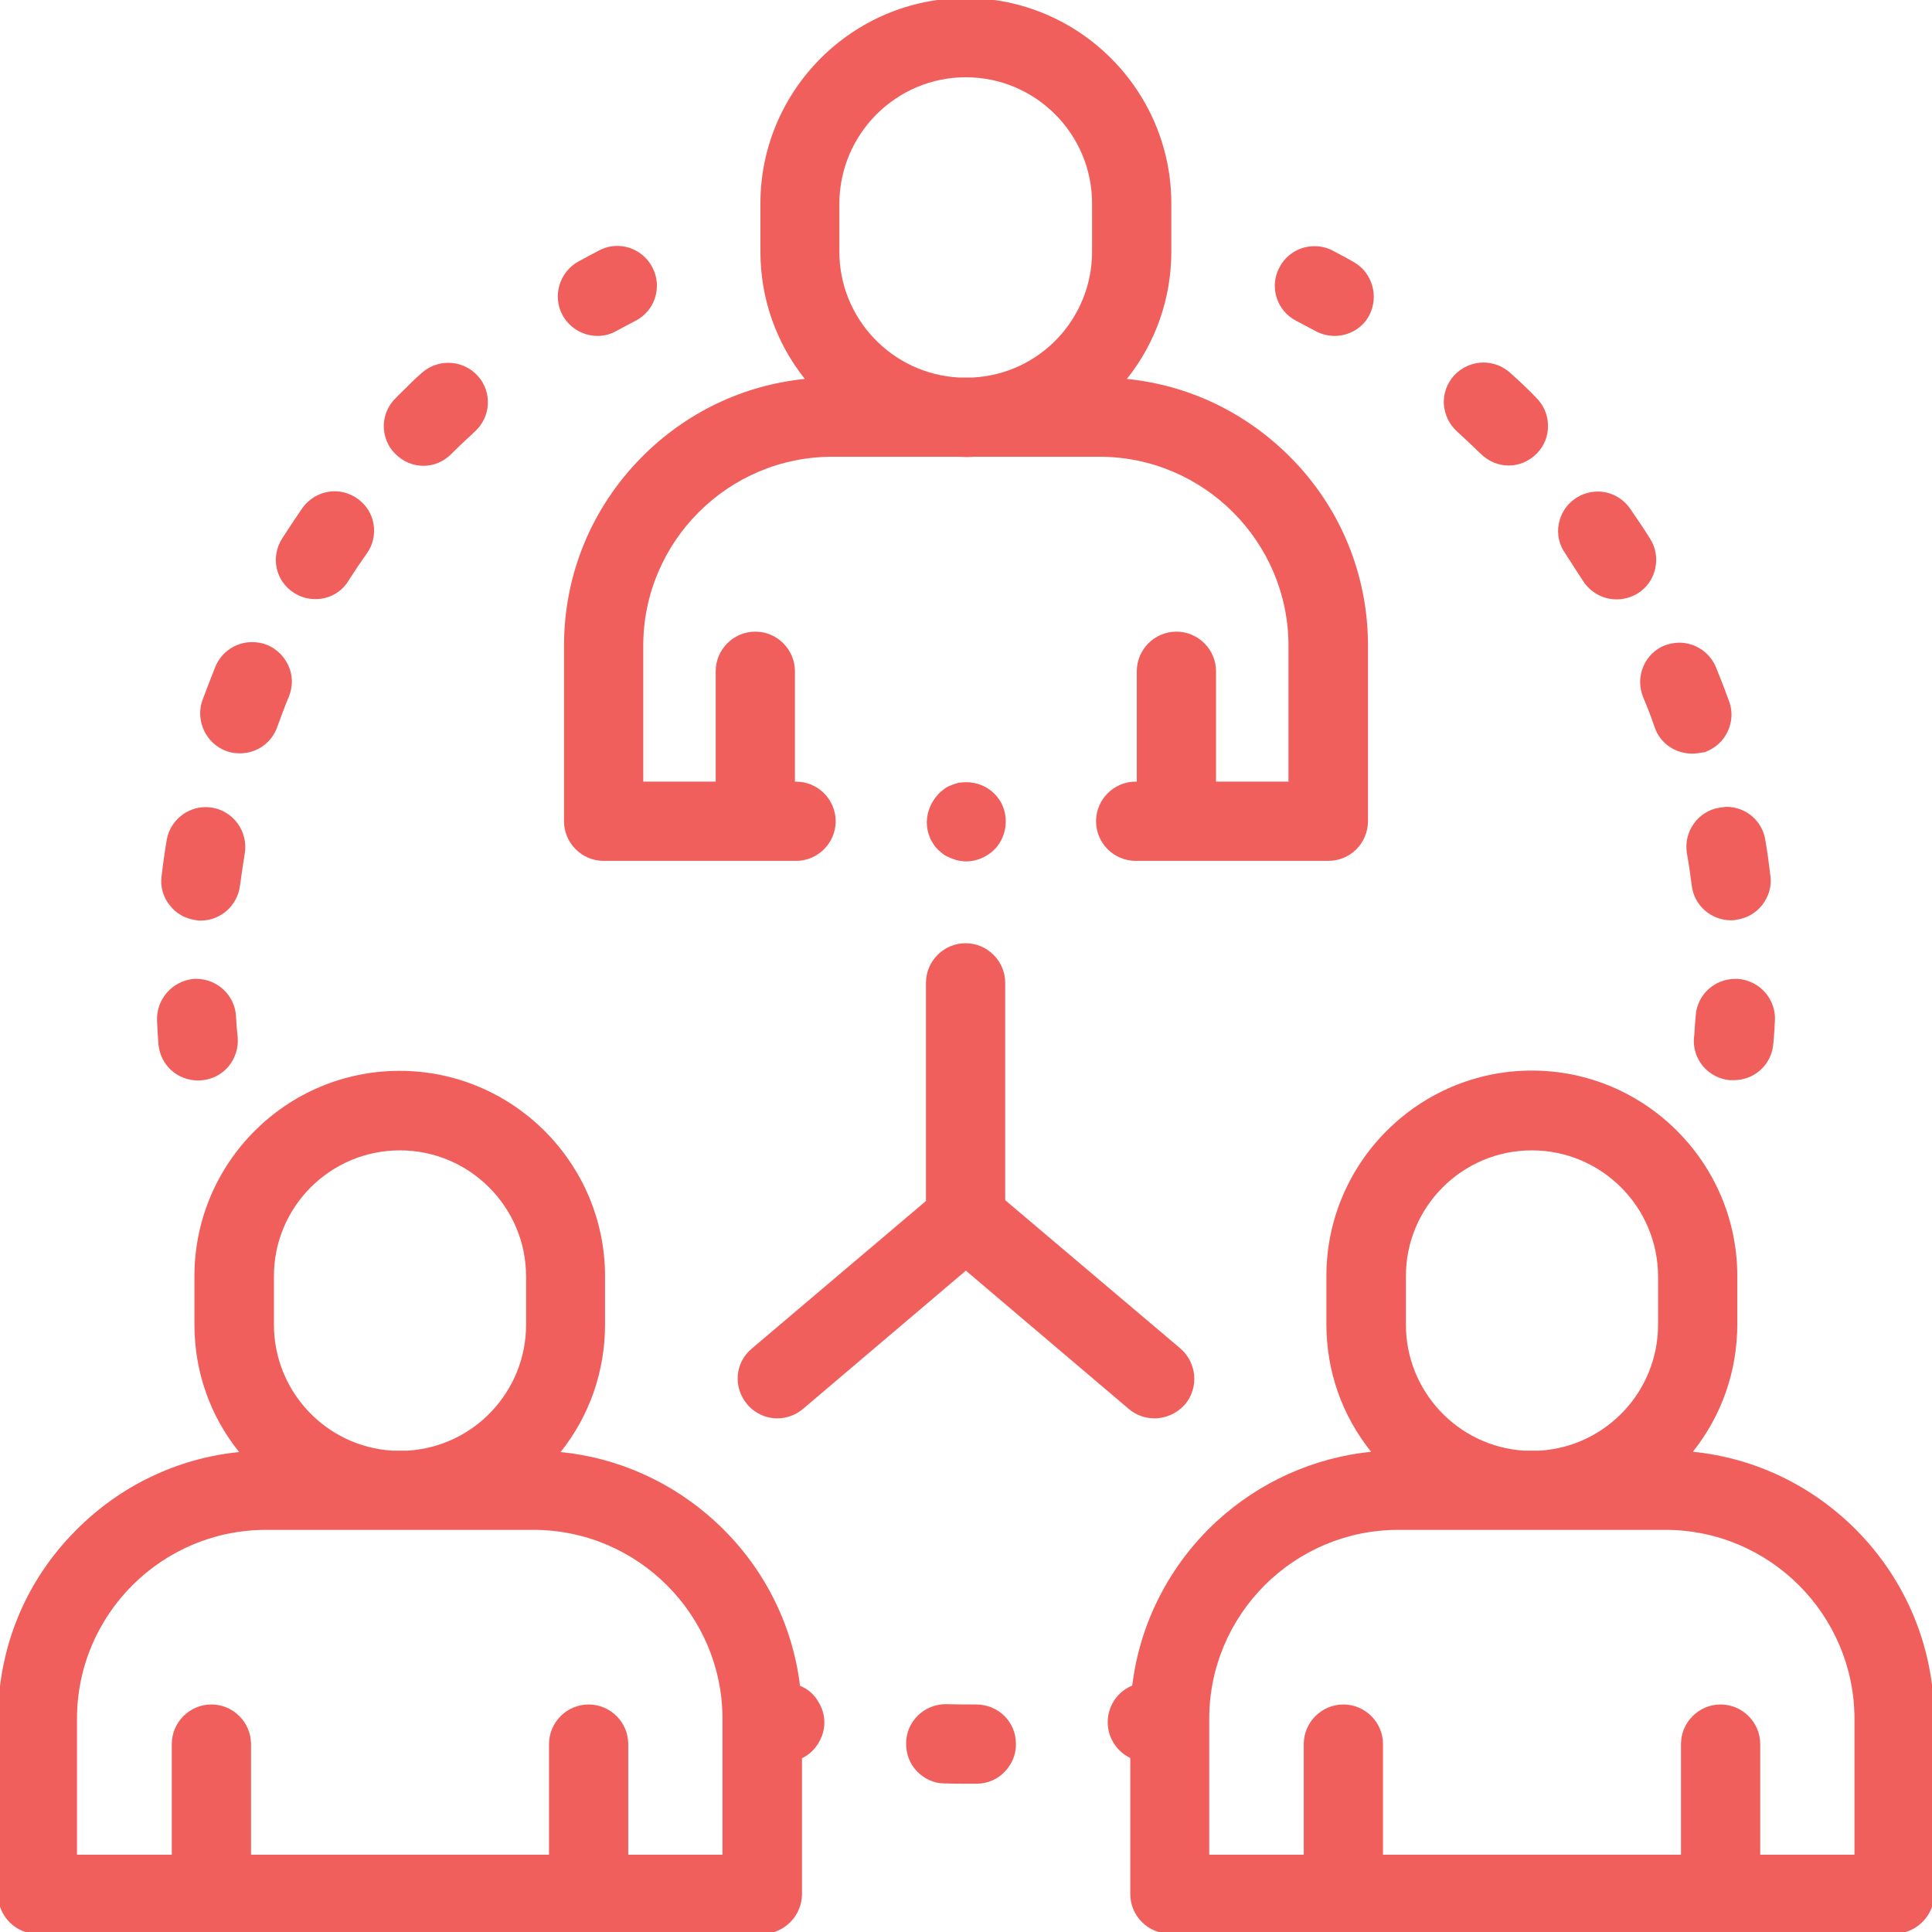 <?xml version="1.0" encoding="utf-8"?>
<!-- Generator: Adobe Illustrator 22.0.1, SVG Export Plug-In . SVG Version: 6.00 Build 0)  -->
<svg version="1.1" id="svg2553" xmlns:svg="http://www.w3.org/2000/svg"
	 xmlns="http://www.w3.org/2000/svg" xmlns:xlink="http://www.w3.org/1999/xlink" x="0px" y="0px" viewBox="0 0 682.7 682.7"
	 style="enable-background:new 0 0 682.7 682.7;" xml:space="preserve">
<style type="text/css">
	.st0{fill:none;}
	.st1{fill:#F15F5C;}
</style>
<g>
	<path class="st0" d="M27.2,655.4h33.5v-39.1c0-7.7,6.3-14,14-14s14,6.3,14,14v39.1H194v-39.1c0-7.7,6.3-14,14-14s14,6.3,14,14v39.1
		h33.3v-48c0-36.8-30-66.8-66.8-66.8H94c-36.8,0-66.8,30-66.8,66.8V655.4z"/>
	<path class="st0" d="M96.7,468.1c0,23.5,18.3,43,41.7,44.5h5.7c23.4-1.5,41.7-21,41.7-44.5v-17c0-24.6-20-44.6-44.6-44.6
		c-24.6,0-44.6,20-44.6,44.6V468.1z"/>
	<path class="st0" d="M296.7,88.9c0,23.7,18.5,43.3,42.2,44.5h4.9c23.6-1.3,42.2-20.8,42.2-44.5v-17c0-24.6-20-44.6-44.6-44.6
		c-24.6,0-44.6,20-44.6,44.6V88.9z"/>
	<path class="st0" d="M427.3,655.4h33.4v-39.1c0-7.7,6.3-14,14-14s14,6.3,14,14v39.1H594v-39.1c0-7.7,6.3-14,14-14s14,6.3,14,14
		v39.1h33.3v-48c0-36.8-30-66.8-66.8-66.8h-94.4c-36.8,0-66.8,30-66.8,66.8V655.4z"/>
	<path class="st0" d="M496.7,468.1c0,23.5,18.3,43,41.7,44.5h5.7c23.4-1.5,41.7-21,41.7-44.5v-17c0-24.6-20-44.6-44.6-44.6
		s-44.6,20-44.6,44.6V468.1z"/>
	<path class="st1" d="M282.7,595.7c-2.7-22.2-13.2-42.6-29.8-57.9c-15.2-14-34.4-22.7-54.8-24.7c10.2-12.8,15.7-28.5,15.7-45.1v-17
		c0-40-32.6-72.6-72.6-72.6S68.7,410.9,68.7,451v17c0,16.6,5.5,32.3,15.8,45.1c-21.8,2.2-42.1,11.9-57.7,27.7
		C9,558.6-0.7,582.3-0.7,607.4v62c0,7.7,6.3,14,14,14h256c7.6,0,14-6.2,14.1-14v-48.1c3.7-1.8,6.4-5.2,7.5-9.3
		c0.9-3.7,0.3-7.4-1.7-10.6C287.7,598.7,285.4,596.8,282.7,595.7z M141.3,406.5c24.6,0,44.6,20,44.6,44.6v17
		c0,23.5-18.3,43-41.7,44.5h-5.7c-23.4-1.5-41.7-21-41.7-44.5v-17C96.7,426.5,116.7,406.5,141.3,406.5z M94,540.6h94.5
		c36.8,0,66.8,30,66.8,66.8v48H222v-39.1c0-7.7-6.3-14-14-14s-14,6.3-14,14v39.1H88.7v-39.1c0-7.7-6.3-14-14-14s-14,6.3-14,14v39.1
		H27.2v-48C27.2,570.5,57.2,540.6,94,540.6z"/>
	<path class="st1" d="M344.9,602.3c-3.4,0-6.8,0-10.3-0.1c-0.2,0-0.3,0-0.5,0c-7.5,0-13.8,6.1-13.9,13.6c-0.1,3.8,1.2,7.4,3.8,10.1
		c2.6,2.7,6.1,4.3,9.7,4.3c2.5,0.1,5.1,0.1,7.6,0.1h3.8c3.8,0,7.3-1.5,9.9-4.2c2.6-2.7,4.1-6.2,4-10
		C358.9,608.3,352.7,602.3,344.9,602.3z"/>
	<path class="st1" d="M211.2,118.7c2.4,0,4.6-0.6,6.7-1.8c2.2-1.2,4.5-2.4,6.6-3.5c6.9-3.5,9.6-11.9,6.1-18.8
		c-2.4-4.7-7.2-7.7-12.5-7.7c-2.2,0-4.3,0.5-6.4,1.6c-1.2,0.6-2.4,1.3-3.6,1.9c-1.2,0.7-2.5,1.3-3.7,2c-6.7,3.7-9.3,12.2-5.6,19
		C201.3,115.9,206,118.7,211.2,118.7z"/>
	<path class="st1" d="M103.9,209.5c2.3,1.5,4.9,2.2,7.6,2.2c4.9,0,9.3-2.5,11.7-6.6c2.3-3.6,4.4-6.7,6.4-9.5c2.2-3,3-6.8,2.4-10.4
		c-0.6-3.7-2.7-6.9-5.7-9c-2.4-1.7-5.2-2.6-8-2.6c-4.5,0-8.8,2.2-11.5,6c-2.4,3.5-4.8,7.1-7.1,10.7
		C95.5,196.9,97.4,205.4,103.9,209.5z"/>
	<path class="st1" d="M69,325.1c0.8,0.2,1.4,0.2,1.9,0.2c7.1,0,13-5.3,13.9-12.3c0.5-3.6,1-7.2,1.7-11.5c1.2-7.6-3.9-14.8-11.5-16.1
		c-0.8-0.1-1.5-0.2-2.3-0.2c-6.8,0-12.7,5-13.8,11.7c-0.7,4.1-1.3,8.3-1.8,12.7c-0.5,3.7,0.5,7.4,2.9,10.3
		C62.1,322.7,65.4,324.6,69,325.1z"/>
	<path class="st1" d="M80,265.4c1.5,0.6,3.2,0.8,4.8,0.8c6,0,11.3-3.8,13.2-9.4c1.5-4.1,2.8-7.6,4.1-10.7c1.4-3.5,1.4-7.3-0.1-10.7
		c-1.5-3.4-4.2-6.1-7.6-7.5c-1.7-0.7-3.5-1-5.3-1c-5.7,0-10.8,3.4-13,8.7c-1.4,3.5-2.9,7.4-4.6,11.9C69,254.7,72.8,262.8,80,265.4z"
		/>
	<path class="st1" d="M149.6,164.6c3.7,0,7.2-1.5,9.8-4.1c3.1-3.1,5.8-5.6,8.4-8c5.7-5.2,6.2-14,1-19.7c-2.6-2.9-6.4-4.6-10.4-4.6
		c-3.5,0-6.8,1.3-9.4,3.6c-2.4,2.1-4.7,4.4-6.9,6.6c-0.8,0.7-1.5,1.5-2.2,2.2c-2.7,2.6-4.2,6-4.3,9.8c0,3.7,1.4,7.4,4.1,10
		C142.4,163.1,145.9,164.6,149.6,164.6z"/>
	<path class="st1" d="M56,369.1c0.7,7.3,6.7,12.7,14,12.7c0.4,0,0.9,0,1.6-0.1c3.6-0.4,6.8-2.1,9.1-4.8c2.4-2.9,3.6-6.5,3.3-10.3
		l0-0.1c-0.3-2.4-0.5-4.9-0.6-7.4l0-0.1c-0.5-7.4-6.7-13.1-14-13.1c-0.3,0-0.5,0-0.8,0c-7.6,0.6-13.5,7.2-13.1,14.9
		C55.6,363.5,55.8,366.3,56,369.1z"/>
	<path class="st1" d="M458.1,113.4c1.1,0.6,2.3,1.2,3.4,1.8c1.1,0.6,2.3,1.2,3.4,1.8c2,1.1,4.4,1.7,6.7,1.7c5.1,0,9.9-2.8,12.2-7.2
		c3.6-6.8,1.1-15.3-5.6-19c-2.1-1.2-4.5-2.5-7.4-4c-1.9-1-4.1-1.5-6.3-1.5c-5.3,0-10.1,2.9-12.5,7.7
		C448.5,101.5,451.2,109.9,458.1,113.4z"/>
	<path class="st1" d="M580.7,235.5c-1.5,3.5-1.5,7.3-0.1,10.8c1.6,3.7,2.9,7.2,4.1,10.7c1.9,5.6,7.2,9.3,13.2,9.3
		c1.4,0,2.6-0.2,3.8-0.4l0.6-0.1l0.3-0.1c3.5-1.3,6.3-3.8,7.9-7.2c1.6-3.4,1.8-7.2,0.5-10.7c-1.4-3.9-2.9-7.8-4.6-11.9
		c-2.1-5.3-7.3-8.8-13-8.8c-1.8,0-3.6,0.4-5.2,1C584.9,229.4,582.1,232.1,580.7,235.5z"/>
	<path class="st1" d="M559.4,205.3c2.6,4,7,6.5,11.8,6.5c2.6,0,5.2-0.7,7.5-2.1c3.2-2,5.4-5.1,6.2-8.8c0.8-3.6,0.2-7.4-1.8-10.5
		c-2.4-3.9-5-7.6-7.1-10.7c-2.6-3.7-6.8-6-11.4-6c-2.9,0-5.7,0.9-8,2.5c-3.1,2.1-5.1,5.3-5.8,9c-0.7,3.7,0.2,7.5,2.4,10.5
		C555.1,198.7,557.2,201.9,559.4,205.3z"/>
	<path class="st1" d="M607.6,285.4c-3.7,0.6-6.9,2.6-9.1,5.7c-2.2,3.1-3,6.8-2.4,10.5c0.7,3.7,1.2,7.6,1.7,11.3
		c0.8,7,6.8,12.3,13.9,12.3c0.5,0,1.1,0,1.9-0.2c3.6-0.5,6.8-2.3,9.1-5.2c2.3-3,3.4-6.6,2.9-10.3c-0.5-4.3-1.1-8.6-1.8-12.7
		c-1.1-6.8-6.9-11.7-13.8-11.7C609.2,285.2,608.4,285.3,607.6,285.4z"/>
	<path class="st1" d="M514.9,152.5c2.1,1.9,4.2,3.9,6.3,5.9c0.7,0.7,1.4,1.4,2.1,2c2.6,2.6,6.2,4.1,9.8,4.1c3.7,0,7.2-1.5,9.9-4.2
		c2.6-2.6,4.1-6.2,4-9.9c0-3.7-1.5-7.2-4.1-9.8c-2.6-2.7-5.5-5.5-9.3-8.9c-2.6-2.3-5.9-3.6-9.4-3.6c-3.9,0-7.7,1.7-10.4,4.6
		c-2.5,2.8-3.8,6.4-3.6,10.1C510.5,146.6,512.1,150,514.9,152.5z"/>
	<path class="st1" d="M614,345.9c-0.3,0-0.5,0-0.8,0c-7.5,0-13.6,5.8-14,13.1c-0.2,2.2-0.4,4.5-0.5,6.8l-0.1,0.8
		c-0.7,7.7,5,14.4,12.7,15.1l0.2,0h1.1c7.3,0,13.3-5.4,14-12.6l0.1-1c0.2-2.5,0.4-5,0.5-7.5C627.6,353,621.7,346.4,614,345.9z"/>
	<path class="st1" d="M226.7,161.6c-17.7,17.9-27.4,41.5-27.4,66.6v62c0,7.7,6.3,14,14,14h68c7.7,0,14-6.3,14-14s-6.3-14-14-14h-0.4
		v-39c0-7.7-6.3-14-14-14s-14,6.3-14,14v39h-25.6v-48c0-36.8,30-66.8,66.8-66.8h44.5c0.9,0,1.8,0.1,2.7,0.1c0.9,0,1.8,0,2.7-0.1
		h44.5c36.8,0,66.8,30,66.8,66.8v48h-25.6v-39c0-7.7-6.3-14-14-14s-14,6.3-14,14v39h-0.4c-7.7,0-14,6.3-14,14s6.3,14,14,14h68
		c7.8,0,14-6.1,14.1-14v-62c0-25.1-9.7-48.8-27.4-66.6c-15.7-15.8-35.9-25.5-57.8-27.7c10.2-12.8,15.7-28.5,15.7-45v-17
		c0-40-32.6-72.6-72.6-72.6c-40,0-72.6,32.6-72.6,72.6v17c0,16.5,5.5,32.2,15.7,45C262.6,136.1,242.3,145.8,226.7,161.6z
		 M341.3,27.3c24.6,0,44.6,20,44.6,44.6v17c0,23.7-18.5,43.3-42.2,44.5h-4.9c-23.6-1.3-42.2-20.8-42.2-44.5v-17
		C296.7,47.3,316.7,27.3,341.3,27.3z"/>
	<path class="st1" d="M656,540.7c-15.7-15.8-35.9-25.5-57.8-27.7c10.2-12.8,15.7-28.5,15.7-45.1v-17c0-40-32.6-72.6-72.6-72.6
		c-40,0-72.6,32.6-72.6,72.6v17c0,16.6,5.5,32.3,15.8,45.1c-20.4,2.1-39.5,10.7-54.7,24.7c-16.5,15.3-27,35.7-29.7,57.9
		c-6.3,2.6-9.9,9.4-8.3,16.2c1,4.1,3.8,7.6,7.6,9.4v48.1c0,7.7,6.3,14,14,14h256c7.6,0,14-6.2,14.1-14v-62
		C683.4,582.3,673.7,558.6,656,540.7z M541.3,406.5c24.6,0,44.6,20,44.6,44.6v17c0,23.5-18.3,43-41.7,44.5h-5.7
		c-23.4-1.5-41.7-21-41.7-44.5v-17C496.7,426.5,516.7,406.5,541.3,406.5z M494.1,540.6h94.4c36.8,0,66.8,30,66.8,66.8v48H622v-39.1
		c0-7.7-6.3-14-14-14s-14,6.3-14,14v39.1H488.7v-39.1c0-7.7-6.3-14-14-14s-14,6.3-14,14v39.1h-33.4v-48
		C427.3,570.5,457.3,540.6,494.1,540.6z"/>
	<path class="st1" d="M327.3,424.3l-61.6,52.2c-2.9,2.4-4.7,5.8-5,9.5c-0.3,3.7,0.9,7.3,3.3,10.2c2.7,3.2,6.6,5,10.7,5c0,0,0,0,0,0
		c3.3,0,6.5-1.2,9-3.3l57.6-48.9l57.6,48.9c2.6,2.2,5.8,3.3,9.1,3.3c4,0,8-1.8,10.8-5c4.9-5.9,4.1-14.7-1.7-19.7l-61.9-52.4v-76.8
		c0-7.7-6.3-14-14-14s-14,6.3-14,14V424.3z"/>
	<path class="st1" d="M327.9,293.8c0.1,0.5,0.3,1.2,0.6,1.9c0.3,0.9,0.8,1.7,1.3,2.5c0.4,0.7,1,1.4,1.7,2.1c0.5,0.5,1,0.8,1.4,1.2
		c0.1,0.1,0.3,0.2,0.4,0.3l0.2,0.2l0.2,0.1c0.6,0.4,1.3,0.7,2,1c0.9,0.4,2,0.8,3,1c0.7,0.1,1.6,0.3,2.6,0.3c3.6,0,7.1-1.4,9.9-4
		l0.1-0.1c2.6-2.6,4.1-6.2,4.1-10c0-3.8-1.4-7.3-4.1-9.9c-2.6-2.6-6.2-4-9.9-4c-0.9,0-1.8,0.1-2.6,0.2l-0.2,0l-0.2,0.1
		c-0.8,0.2-1.4,0.4-2.1,0.7c-1.1,0.4-2.1,0.9-2.9,1.6c-0.5,0.4-1.2,0.9-1.8,1.6l-0.1,0.1c-2.5,2.7-4,6.3-4,9.9c0,1,0.1,1.9,0.3,2.7
		l0,0.2C327.7,293.1,327.8,293.6,327.9,293.8z"/>
</g>
</svg>
